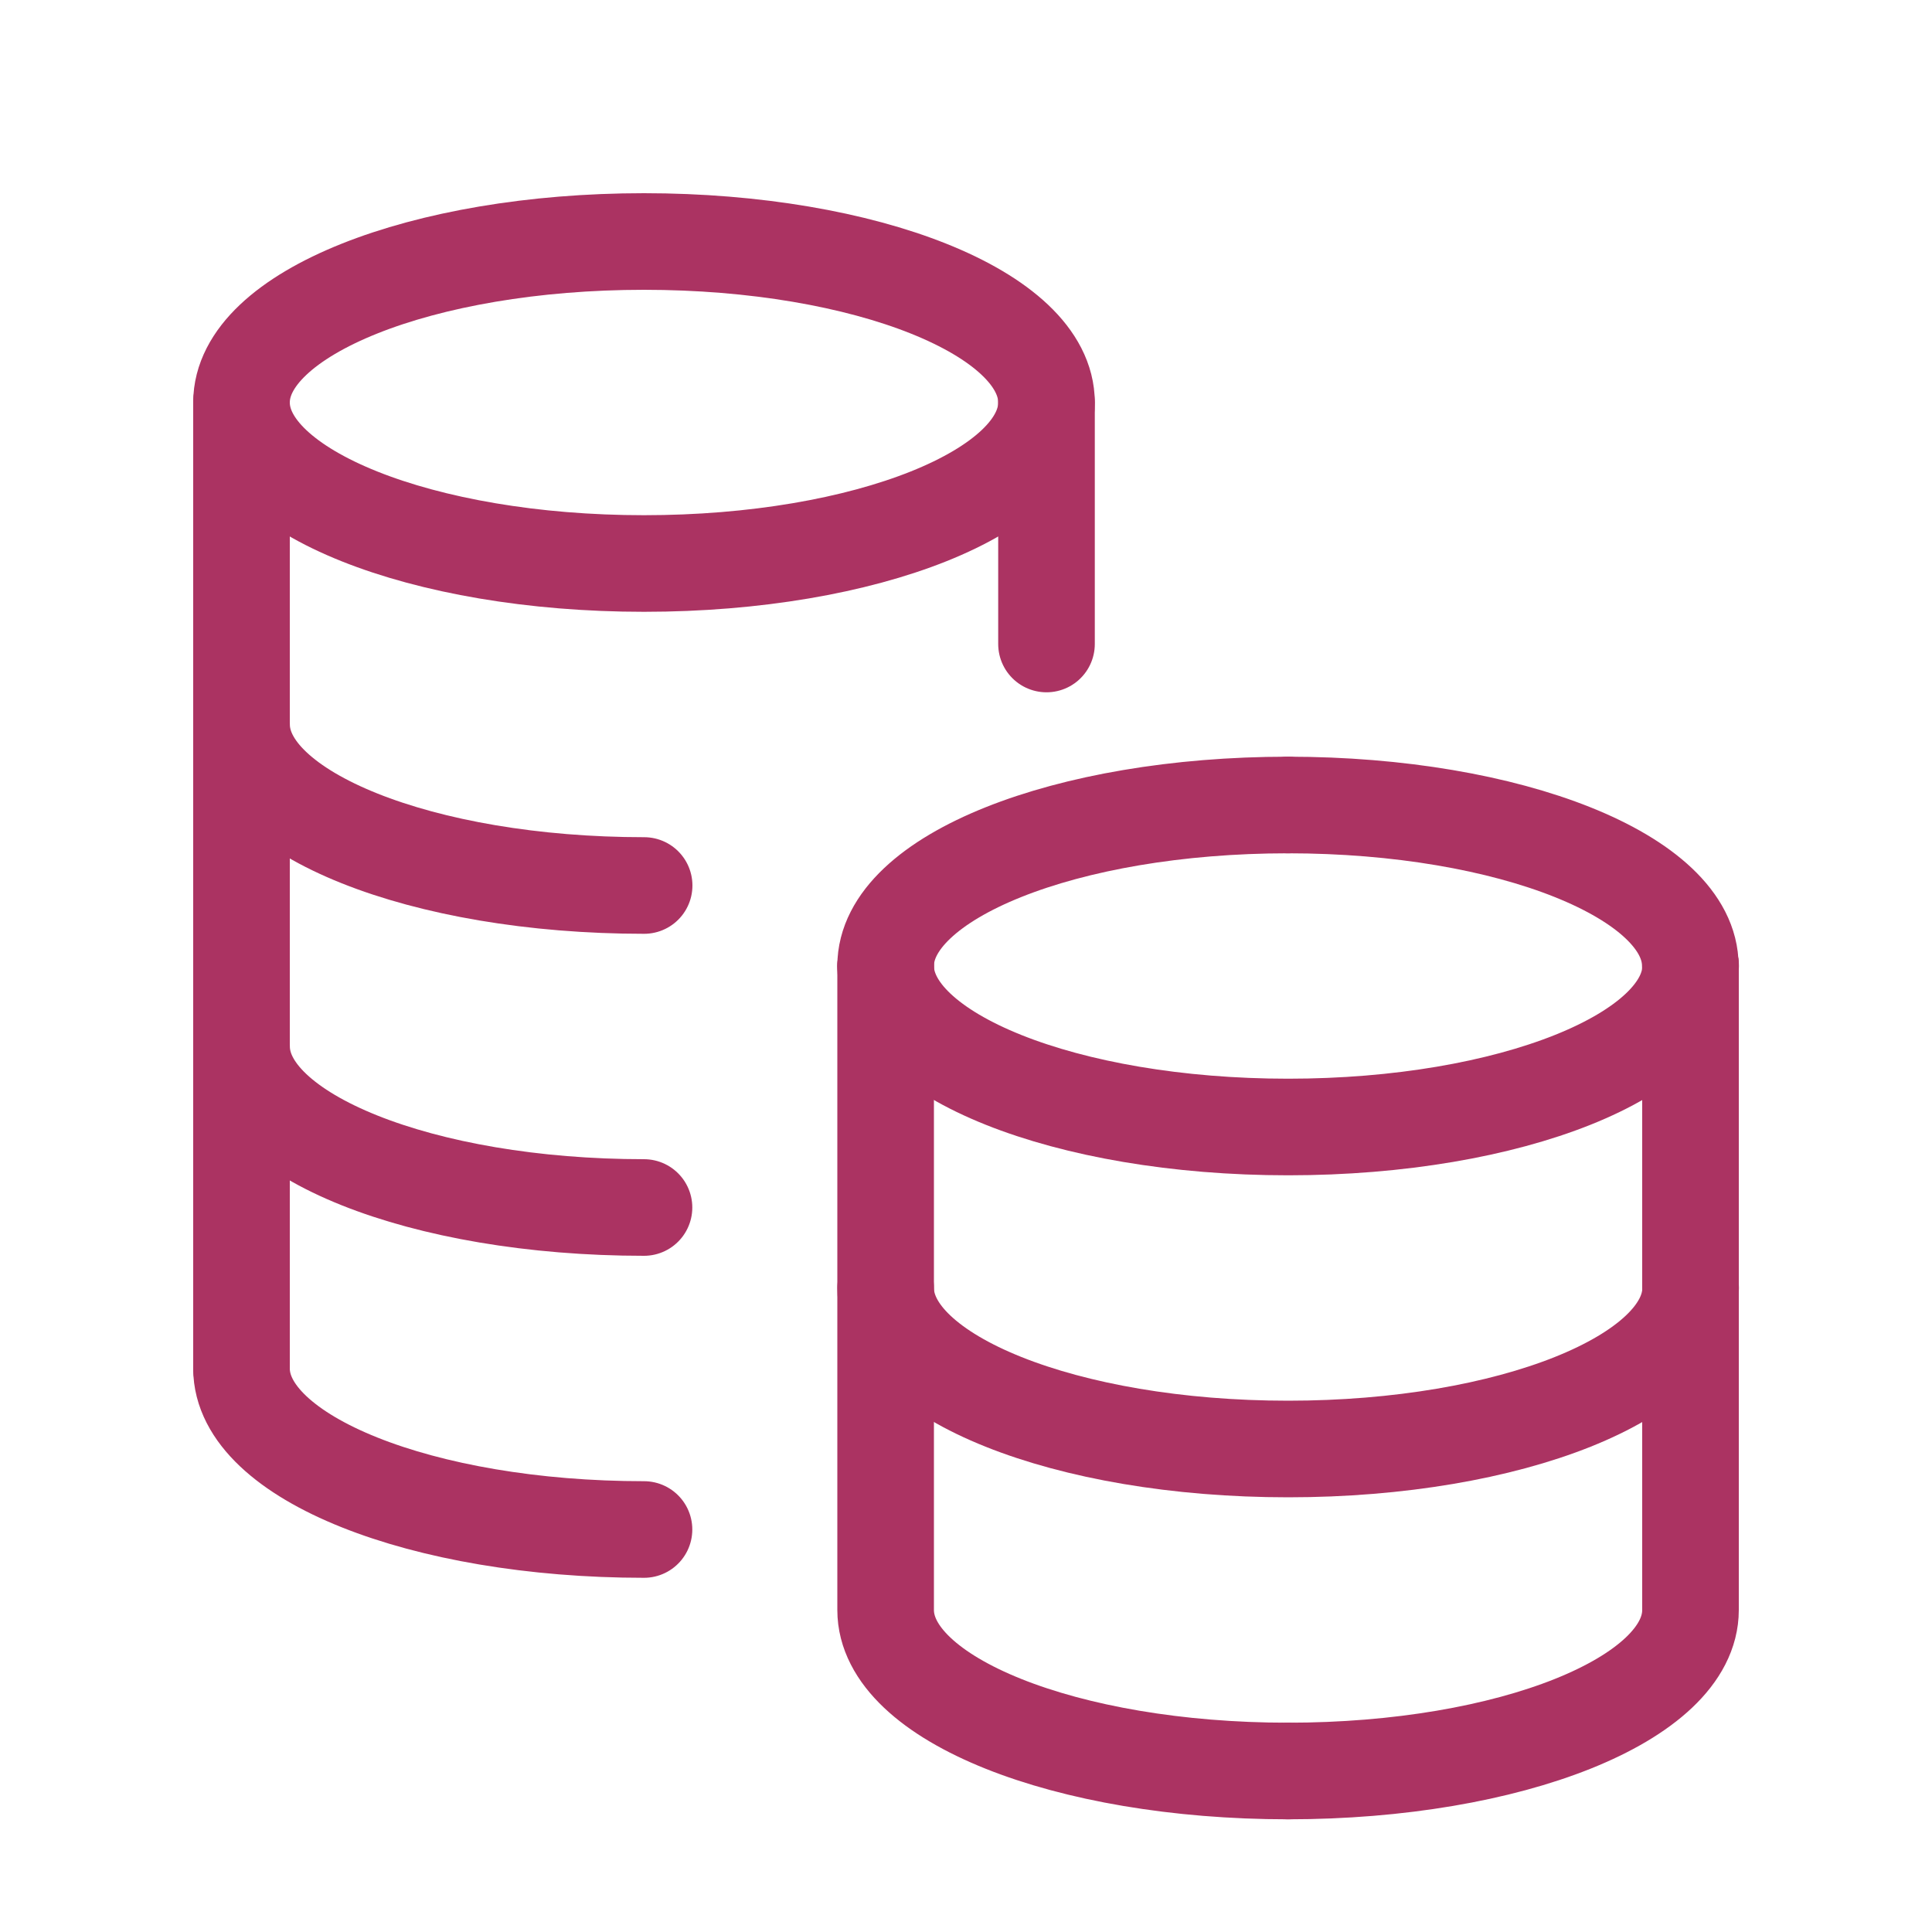 <svg width="30" height="30" viewBox="0 0 30 30" fill="none" xmlns="http://www.w3.org/2000/svg">
<path d="M3.751 11.25C3.751 12.631 6.549 13.75 10.002 13.75" stroke="#AB3362" stroke-width="1.5" stroke-linecap="round" stroke-linejoin="round"/>
<path d="M10 18.75C6.549 18.75 3.751 17.631 3.751 16.25" stroke="#AB3362" stroke-width="1.5" stroke-linecap="round" stroke-linejoin="round"/>
<path d="M16.249 6.25H16.25V10" stroke="#AB3362" stroke-width="1.5" stroke-linecap="round" stroke-linejoin="round"/>
<path d="M13.752 20C13.752 21.381 16.549 22.5 20.002 22.5C23.454 22.5 26.252 21.381 26.252 20" stroke="#AB3362" stroke-width="1.5" stroke-linecap="round" stroke-linejoin="round"/>
<path d="M13.752 15C13.752 16.381 16.549 17.5 20.002 17.5C23.454 17.5 26.252 16.381 26.252 15" stroke="#AB3362" stroke-width="1.5" stroke-linecap="round" stroke-linejoin="round"/>
<path d="M20 12.5C16.55 12.5 13.75 13.619 13.752 15" stroke="#AB3362" stroke-width="1.5" stroke-linecap="round" stroke-linejoin="round"/>
<path d="M13.752 15V25C13.752 26.381 16.549 27.5 20.002 27.5" stroke="#AB3362" stroke-width="1.5" stroke-linecap="round" stroke-linejoin="round"/>
<path d="M20 12.5C23.45 12.5 26.25 13.619 26.247 15" stroke="#AB3362" stroke-width="1.5" stroke-linecap="round" stroke-linejoin="round"/>
<path d="M26.25 15V25C26.25 26.381 23.453 27.5 20 27.5" stroke="#AB3362" stroke-width="1.5" stroke-linecap="round" stroke-linejoin="round"/>
<path d="M10 23.75C6.549 23.75 3.75 22.631 3.75 21.25" stroke="#AB3362" stroke-width="1.5" stroke-linecap="round" stroke-linejoin="round"/>
<path fill-rule="evenodd" clip-rule="evenodd" d="M10 8.75C13.452 8.75 16.25 7.631 16.25 6.25C16.25 4.869 13.452 3.75 10 3.75C6.548 3.75 3.75 4.869 3.75 6.25C3.75 7.631 6.548 8.75 10 8.75Z" stroke="#AB3362" stroke-width="1.5" stroke-linecap="round" stroke-linejoin="round"/>
<path d="M3.75 6.25V21.25" stroke="#AB3362" stroke-width="1.5" stroke-linecap="round" stroke-linejoin="round"/>
</svg>
